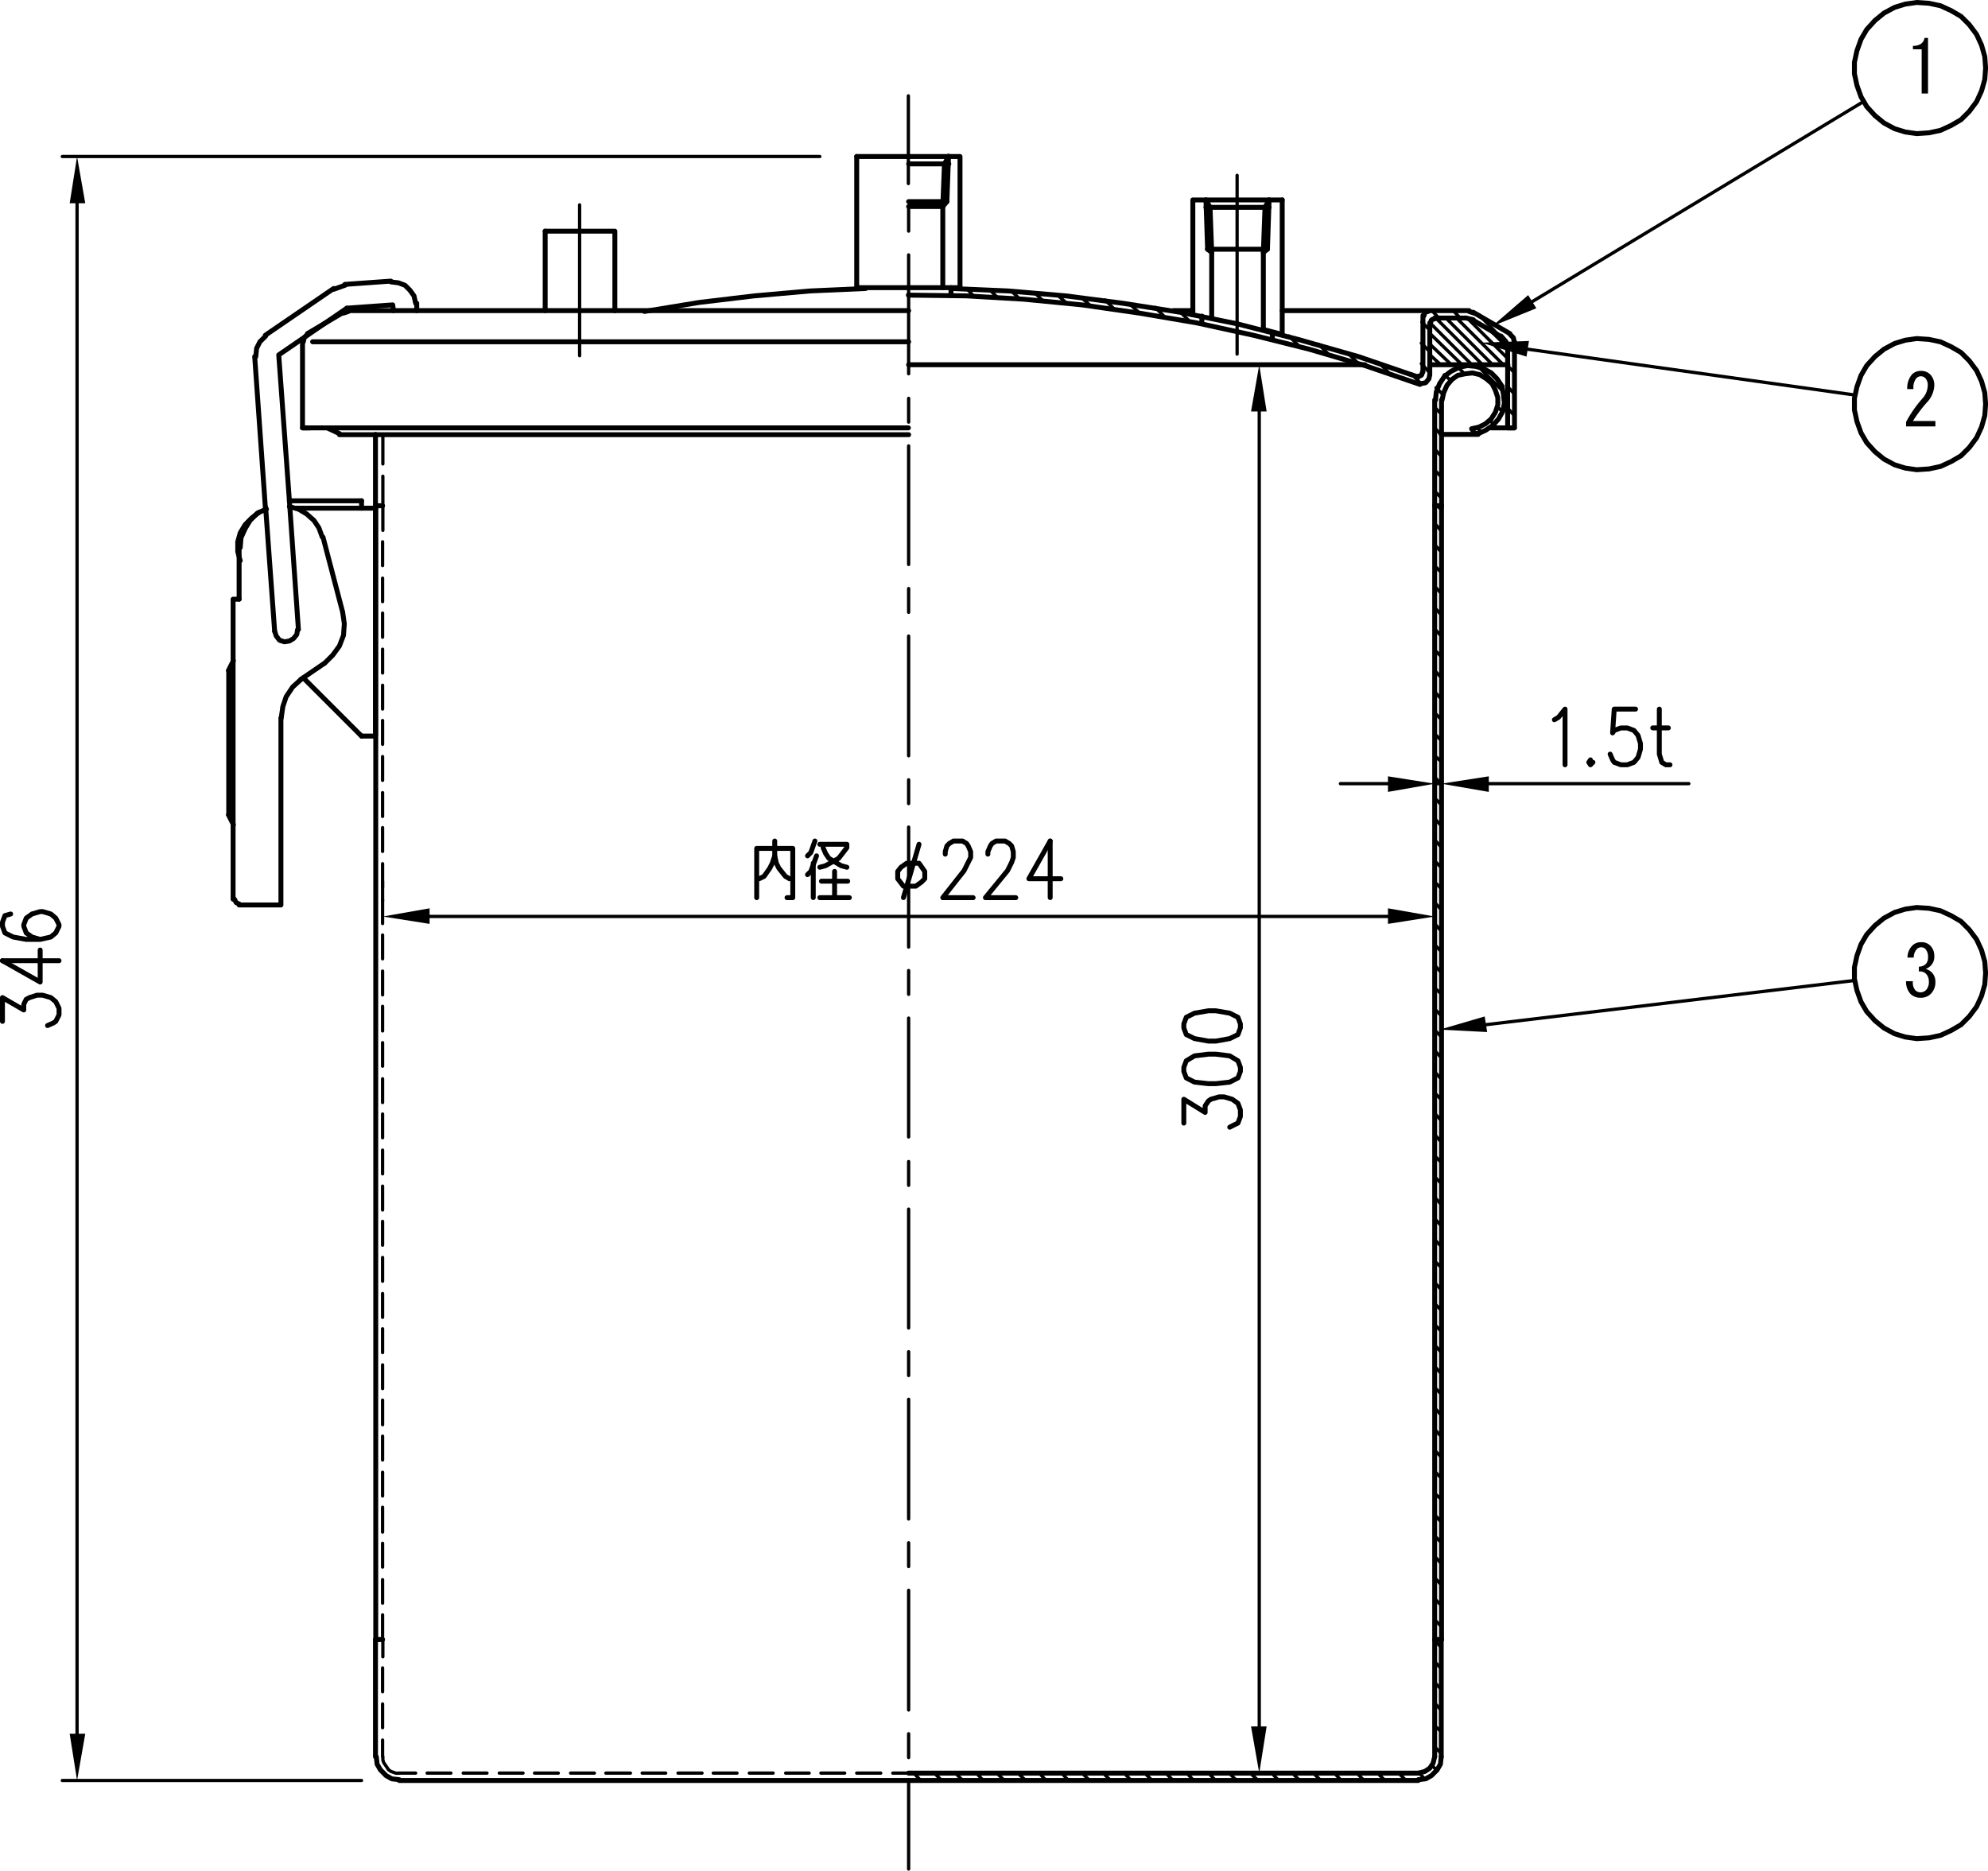 <?xml version="1.0" encoding="UTF-8"?> <svg xmlns="http://www.w3.org/2000/svg" xmlns:xlink="http://www.w3.org/1999/xlink" viewBox="0 0 290.99 273.83"><defs><style>.cls-1,.cls-2,.cls-3,.cls-4,.cls-7{fill:none;}.cls-2,.cls-3,.cls-4,.cls-7{stroke:#000;stroke-linecap:round;}.cls-2,.cls-3{stroke-linejoin:round;}.cls-2{stroke-width:0.48px;}.cls-3,.cls-4{stroke-width:0.72px;}.cls-4,.cls-7{stroke-linejoin:bevel;}.cls-5{fill-rule:evenodd;}.cls-6{clip-path:url(#clip-path);}.cls-7{stroke-width:0.72px;}.cls-8{clip-path:url(#clip-path-2);}.cls-9{clip-path:url(#clip-path-3);}</style><clipPath id="clip-path" transform="translate(0 -0.37)"><rect class="cls-1" x="270.72" width="20.64" height="20.64"></rect></clipPath><clipPath id="clip-path-2" transform="translate(0 -0.37)"><rect class="cls-1" x="270.72" y="132.48" width="20.64" height="20.64"></rect></clipPath><clipPath id="clip-path-3" transform="translate(0 -0.37)"><rect class="cls-1" x="270.72" y="49.2" width="20.64" height="20.64"></rect></clipPath></defs><g id="レイヤー_2" data-name="レイヤー 2"><g id="レイヤー_1-2" data-name="レイヤー 1"><path class="cls-2" d="M220.2,57.84l-4-4m-2,1.08-.84-.84m6.6,6.6-.72-.72m-7-4-.84-.72m7.32,7.32-.6-.6m-7.08-4-.84-.84m6.6,6.48-.6-.6M211,61l-1-1m1,4.08L210,63m1,4.2-1-1.08m1,4.08-1-1m1,4.08-1-1" transform="translate(0 -0.37)"></path><path class="cls-3" d="M211,58.92V74.4m-1,0V58.92" transform="translate(0 -0.37)"></path><polyline class="cls-4" points="216.36 63.48 217.44 62.99 218.52 62.27 219.36 61.31 219.96 60.23 220.2 59.03 220.08 57.84 219.84 56.52 219.12 55.44 218.28 54.59 217.2 53.99 216 53.63 214.8 53.52 213.6 53.76 212.4 54.35 211.44 55.08 210.72 56.16 210.24 57.35 210.12 58.55"></polyline><line class="cls-3" x1="216.36" y1="63.59" x2="210.96" y2="63.59"></line><polyline class="cls-4" points="215.4 62.76 216.48 62.52 217.44 62.03 218.28 61.31 218.88 60.35 219.24 59.27 219.24 58.2 218.88 57.12 218.4 56.16 217.56 55.44 216.6 54.84 215.52 54.59 214.44 54.72 213.36 54.95 212.52 55.55 211.8 56.4 211.32 57.48 211.08 58.55"></polyline><polyline class="cls-4" points="215.52 62.88 215.76 63.35 216.24 63.48"></polyline><path class="cls-2" d="M133,34.2V30.72m0,24.36V37.68m0,24.48V58.68M133,83V65.64M133,90V86.52M133,111V93.48M133,118v-3.48M133,139V121.44m0,24.48v-3.48m0,24.36V149.4m0,24.48V170.4m0,24.36v-17.4m0,24.36v-3.48m0,24.48V205.2m0,24.48V226.2m0,24.48V233.16m0,24.48v-3.48m0,19.8V261.12M211,75l-.6-.6m.6,3.72L210,77m1,4.2-1-1.08m1,4.08-1-1m1,4.08-1-1.08m1,4.2-1-1.08m1,4.2-1-1.08m1,4.08-1-1m1,4.08-1-1.08m1,4.2-1-1.08m1,4.08-1-1m1,4.08-1-1m1,4.08L210,111m1,4.2-1-1.08m1,4.08-1-1m1,4.08-1-1.08m1,4.2-1-1.08m1,4.08-1-1m1,4.08-1-1m1,4.08-1-1.08m1,4.2-1-1.08m1,4.08-1-1m1,4.08-1-1.08m1,4.2L210,145m1,4.08-1-1m1,4.08-1-1m1,4.08-1-1.08m1,4.2-1-1.08m1,4.08-1-1m1,4.08-1-1.08m1,4.2-1-1.08m1,4.08-1-1m1,4.08-1-1m1,4.08-1-1.08m1,4.2-1-1.08m1,4.08-1-1m1,4.08L210,185m1,4.2-1-1.08m1,4.08-1-1m1,4.08-1-1m1,4.08-1-1.08m1,4.2-1-1.08m1,4.08-1-1m1,4.08-1-1.08m1,4.2-1-1.08m1,4.08-1-1m1,4.08-1-1m1,4.08L210,219m1,4.2-1-1.08m1,4.08-1-1m1,4.08-1-1.08m1,4.2-1-1.08m1,4.08-1-1m1,4.08-1-1m1,4.08-1-1.08m1,4.2-1-1.08m1,4.08-1-1m1,4.08-1-1.08m1,4.2L210,253m1,4.08-1-1m.36,3.48-.72-.72m-1.08,2-.84-1m-2,1.08-1.08-1.08m-2,1.08-1.08-1.08m-2,1.08-1-1.08M196.32,261l-1-1.08m-2,1.08-1.08-1.08m-2,1.08-1.08-1.08m-2,1.08-1-1.08m-2,1.08L183,259.92M181,261l-1.08-1.08m-2,1.08-1-1.08M174.72,261l-1-1.08m-2,1.08-1.08-1.08m-2,1.08-1.08-1.08m-2,1.08-1-1.08m-2,1.08-1.08-1.08m-2,1.08-1.08-1.08m-2,1.08-1-1.08M153.12,261l-1-1.08m-2,1.08L149,259.92M147,261l-1.08-1.08m-2,1.08-1-1.08m-2,1.08-1.08-1.08m-2,1.08-1.08-1.08m-2,1.08-1-1.08" transform="translate(0 -0.37)"></path><line class="cls-2" x1="132.96" y1="26.87" x2="132.96" y2="14.03"></line><path class="cls-3" d="M211,74.4h-1M199.8,53.76H133m82.2,0h-5.88" transform="translate(0 -0.37)"></path><line class="cls-2" x1="56.04" y1="74.03" x2="56.04" y2="69.71"></line><line class="cls-2" x1="56.04" y1="67.91" x2="56.04" y2="63.59"></line><line class="cls-3" x1="54.96" y1="63.59" x2="54.96" y2="74.03"></line><line class="cls-4" x1="47.88" y1="62.63" x2="49.68" y2="63.47"></line><path class="cls-3" d="M55,74.4H56M49.68,64H133" transform="translate(0 -0.37)"></path><path class="cls-2" d="M219.36,49.44l-2.88-3m5.16,5.28-1.08-1.08m-6.84-3.72-1-1.08m8.88,9-1-1m-10.08-7-1-1.08m12,12.12-1-1.08m-11.4-8.28-1-1m13.32,13.44-1-1.08m-11.4-8.28-1-1m1,4.08-1-1.08M208,56.52l-1.44-1.44m-3.36-.24-1.32-1.32m-3.24-.12-1.32-1.32m-3,0L193,50.76m-3,.12-1.32-1.32" transform="translate(0 -0.37)"></path><path class="cls-3" d="M209.28,55.2V47.64m-1-1.08v8.28m7.2-7.68,4.08,2.4" transform="translate(0 -0.37)"></path><polyline class="cls-4" points="221.64 50.03 221.52 49.44 221.04 48.95"></polyline><polyline class="cls-4" points="220.68 50.99 220.44 50.03 219.72 49.2"></polyline><polyline class="cls-4" points="207.6 55.08 208.08 54.95 208.2 54.48"></polyline><polyline class="cls-4" points="207.96 56.16 208.68 56.03 209.16 55.44 209.28 54.84"></polyline><polyline class="cls-3" points="221.64 62.63 220.68 62.63 220.68 50.99"></polyline><path class="cls-3" d="M210,46.92h4.56m1.08-.84L221,49.2M174.6,45.84h-2.88m43.32,0H187.68m34,17.16V50.4" transform="translate(0 -0.37)"></path><polyline class="cls-4" points="210 46.67 209.52 46.8 209.4 47.27"></polyline><polyline class="cls-4" points="209.04 45.59 208.56 45.72 208.44 46.2"></polyline><line class="cls-4" x1="215.76" y1="45.83" x2="215.04" y2="45.59"></line><line class="cls-4" x1="215.64" y1="46.79" x2="214.56" y2="46.55"></line><line class="cls-3" x1="221.64" y1="62.63" x2="218.28" y2="62.63"></line><polyline class="cls-4" points="45 48.95 44.52 49.44 44.4 50.03"></polyline><polyline class="cls-3" points="45.36 62.63 44.28 62.63 44.28 50.03"></polyline><path class="cls-3" d="M50.28,46.08,45,49.2m6-3.36h82" transform="translate(0 -0.37)"></path><line class="cls-4" x1="51" y1="45.59" x2="50.28" y2="45.83"></line><line class="cls-3" x1="44.28" y1="62.63" x2="132.96" y2="62.63"></line><polyline class="cls-4" points="207.6 55.2 198.84 52.2 189.96 49.67 181.08 47.4"></polyline><path class="cls-2" d="M174,47.28l-1.2-1.2m-2.52.48-1.2-1.2m-2.52.6-1.2-1.08m-2.4.6-1.2-1.2m-2.28.72-1.2-1.08m-2.28.72-1.2-1.08m-2.28.72-1.08-1.08m-2.28.84L148.08,43m-2.16.84-1.08-1.08m-2.28,1-1-1.08m-2.16,1-.24-.24" transform="translate(0 -0.37)"></path><polyline class="cls-4" points="181.08 47.4 172.8 45.72 164.4 44.4 156 43.31 147.6 42.59 139.2 42.23"></polyline><polyline class="cls-4" points="207.84 56.27 199.8 53.52 191.64 51.12 183.48 49.08 175.2 47.27 166.8 45.84 158.4 44.63 149.88 43.8 141.48 43.31 132.96 43.2"></polyline><path class="cls-2" d="M220.68,51.24,218,48.6m2.64,4.2-5.88-5.88m5.28,6.84-6.84-6.84m5.28,6.84-6.84-6.84M217,53.76l-6.84-6.84m5.28,6.84-6.12-6.12M214,53.76l-4.68-4.56m3.12,4.56-3.12-3m1.56,3-1.56-1.44" transform="translate(0 -0.37)"></path><path class="cls-3" d="M55,74.4v166m-9.24-190H133m82.2,3.36h5.52" transform="translate(0 -0.37)"></path><path class="cls-2" d="M56,83.16V79.68m0,8.76V85m0,8.64V90.12m0,8.76V95.4m0,8.76v-3.48m0,8.64v-3.48m0,8.76v-3.48m0,8.76V116.4M56,125v-3.48m0,8.76v-3.48m0,8.76v-3.48m0,8.64v-3.48M56,146v-3.48m0,8.76v-3.6m0,8.76V153m0,8.76v-3.48m0,8.64v-3.48m0,8.76v-3.48m0,8.76V174m0,8.64v-3.48m0,8.76v-3.48m0,8.76v-3.48m0,8.64v-3.48m0,8.76v-3.48m0,8.76v-3.6m0,8.76V210.6m0,8.76v-3.48m0,8.76V221m0,8.76v-3.48m0,8.76V231.6m0,8.76v-3.6" transform="translate(0 -0.37)"></path><line class="cls-2" x1="56.04" y1="77.63" x2="56.04" y2="74.03"></line><path class="cls-3" d="M47.52,97.44,44,99.84M35,88.08H34.2M35,132.84h6.12m-7-44.76V132m7-26.52v27.36M210,240.36V74.4m1,0v166" transform="translate(0 -0.37)"></path><polyline class="cls-4" points="39 74.52 37.68 75.11 36.6 76.19 35.88 77.39 35.28 78.72 35.16 80.16"></polyline><polyline class="cls-4" points="44.04 99.47 42.84 100.56 41.88 102 41.4 103.44 41.16 105.11"></polyline><polyline class="cls-4" points="47.52 97.08 48.72 95.88 49.68 94.56 50.28 93 50.4 91.31 50.16 89.64"></polyline><line class="cls-3" x1="33.48" y1="98.15" x2="33.48" y2="119.27"></line><polyline class="cls-4" points="34.32 131.63 34.56 132.12 35.04 132.35"></polyline><path class="cls-3" d="M35,80.52v7.56M47.28,79l2.88,11m-16,31.08-.72-1.44m.72-22.56-.72,1.44" transform="translate(0 -0.37)"></path><polyline class="cls-3" points="54.96 74.39 54.96 107.75 52.92 107.75"></polyline><path class="cls-3" d="M52.92,108.12,44.4,99.6m8.52-25.92H42.36" transform="translate(0 -0.37)"></path><polyline class="cls-3" points="54.96 74.39 52.92 74.39 52.92 73.31"></polyline><line class="cls-3" x1="52.92" y1="74.39" x2="43.32" y2="74.39"></line><polyline class="cls-4" points="37.92 75 36.84 75.83 35.88 76.8 35.16 78 34.8 79.31 34.8 80.75 35.16 82.08"></polyline><polyline class="cls-4" points="47.16 78.59 46.68 77.28 45.96 76.19 44.88 75.23 43.68 74.52 42.36 74.16"></polyline><path class="cls-3" d="M48.84,42.6l-10,6.84m-1.56,3.12,1.56,22.08" transform="translate(0 -0.37)"></path><polyline class="cls-3" points="50.76 45.12 40.8 51.95 42.36 73.31"></polyline><path class="cls-3" d="M50.76,45.48,57.48,45m-7-3,6.72-.48M61,44.76v1.08M57.48,45l.12.84" transform="translate(0 -0.37)"></path><polyline class="cls-4" points="38.88 49.2 38.04 50.03 37.56 50.99 37.44 52.2"></polyline><line class="cls-4" x1="50.52" y1="41.75" x2="48.84" y2="42.35"></line><polyline class="cls-4" points="60.84 44.4 60.6 43.31 60 42.48 59.28 41.76 58.32 41.4 57.24 41.27"></polyline><polyline class="cls-4" points="40.2 92.39 40.44 93.11 40.92 93.72 41.64 93.95 42.36 93.83 42.96 93.47 43.44 92.88 43.56 92.16"></polyline><path class="cls-3" d="M38.88,74.64,40.2,92.76m2.16-19.08,1.32,18.84" transform="translate(0 -0.37)"></path><polyline class="cls-4" points="126.72 42.23 118.56 42.59 110.4 43.31 102.36 44.27 94.32 45.59"></polyline><line class="cls-2" x1="181.08" y1="51.83" x2="181.08" y2="25.67"></line><line class="cls-3" x1="176.52" y1="30.35" x2="185.76" y2="30.35"></line><polyline class="cls-3" points="176.76 36.48 185.52 36.48 185.76 29.27"></polyline><polyline class="cls-3" points="185.16 30.36 184.92 36.95 185.52 36.48"></polyline><path class="cls-3" d="M176.52,29.64l.24,7.2m8.4-6.12.6-1.08" transform="translate(0 -0.37)"></path><polyline class="cls-3" points="177.12 30.36 177.36 36.95 176.76 36.48"></polyline><line class="cls-3" x1="177.12" y1="30.35" x2="176.52" y2="29.27"></line><polyline class="cls-3" points="187.68 29.27 174.6 29.27 174.6 46.08"></polyline><path class="cls-3" d="M184.92,48.6V37.32m-7.56,9.6v-9.6m10.32-7.68V49.32" transform="translate(0 -0.37)"></path><line class="cls-2" x1="84.84" y1="52.07" x2="84.84" y2="29.99"></line><polyline class="cls-3" points="79.8 33.84 90 33.84 90 45.48"></polyline><line class="cls-3" x1="79.8" y1="45.47" x2="79.8" y2="33.83"></line><path class="cls-2" d="M62.88,134.52H203.16m6.84-5.16v2.88M56,129.36v2.88" transform="translate(0 -0.37)"></path><polyline class="cls-5" points="62.88 132.96 62.88 135.24 56.04 134.16"></polyline><polyline class="cls-5" points="203.16 132.96 203.16 135.24 210 134.16"></polyline><polyline class="cls-3" points="115.56 128.63 114.96 128.28 114 127.08 113.64 126.36 113.4 125.28 113.4 123.11"></polyline><polyline class="cls-3" points="113.4 125.28 113.04 126.36 112.68 127.08 111.84 128.28 111.12 128.63"></polyline><polyline class="cls-3" points="115.2 131.4 116.04 131.4 116.04 124.19 110.76 124.19 110.76 131.4"></polyline><line class="cls-3" x1="120.24" y1="128.99" x2="124.08" y2="128.99"></line><polyline class="cls-3" points="124.32 131.4 120 131.4 122.16 131.4 122.16 127.56"></polyline><polyline class="cls-3" points="123.96 126.95 123.12 126.72 121.32 125.64 120.84 124.92 120.48 124.08"></polyline><polyline class="cls-3" points="120 123.59 123.96 123.59 123.96 124.08 122.76 125.64 120.84 126.72 120 126.95"></polyline><polyline class="cls-3" points="118.2 125.28 118.68 124.8 119.28 123.11"></polyline><line class="cls-3" x1="119.04" y1="126.35" x2="119.04" y2="131.39"></line><polyline class="cls-3" points="118.2 128.03 118.68 127.56 119.52 125.28"></polyline><polygon class="cls-3" points="134.52 126.36 135.36 127.56 135.36 128.63 134.88 129.12 134.04 129.72 132.24 129.72 131.4 128.63 131.4 127.56 131.88 126.95 132.72 126.36 134.52 126.36"></polygon><line class="cls-3" x1="132.24" y1="131.39" x2="134.52" y2="123.59"></line><polyline class="cls-3" points="138.36 125.03 138.36 124.67 138.6 123.83 138.96 123.47 139.56 123.11 140.88 123.11 141.48 123.47 141.72 123.83 142.08 124.67 142.08 125.52 141.72 126.23 141.12 127.44 138 131.4 142.44 131.4"></polyline><polyline class="cls-3" points="144.6 125.03 144.6 124.67 144.96 123.83 145.2 123.47 145.8 123.11 147.12 123.11 147.72 123.47 148.08 123.83 148.32 124.67 148.32 125.52 148.08 126.23 147.48 127.44 144.24 131.4 148.68 131.4"></polyline><polyline class="cls-3" points="153.72 123.11 150.6 128.63 155.28 128.63"></polyline><line class="cls-3" x1="153.72" y1="123.11" x2="153.72" y2="131.39"></line><path class="cls-2" d="M210,115.08h1m7,0H247.2m-44,0h-7M211,109.92v3m-1-3v3" transform="translate(0 -0.37)"></path><polyline class="cls-5" points="203.16 113.64 203.16 115.92 210 114.72"></polyline><polyline class="cls-5" points="217.92 113.64 217.92 115.92 210.96 114.72"></polyline><polyline class="cls-3" points="227.52 105.36 228.12 105 229.08 103.8 229.08 111.95"></polyline><polyline class="cls-3" points="232.8 111.23 232.56 111.59 232.8 111.95 233.16 111.59"></polyline><polyline class="cls-3" points="239.4 103.8 236.28 103.8 236.04 107.28 236.28 106.92 237.24 106.56 238.2 106.56 239.16 106.92 239.76 107.64 240.12 108.83 240.12 109.67 239.76 110.88 239.16 111.59 238.2 111.95 237.24 111.95 236.28 111.59 236.04 111.23 235.68 110.39"></polyline><polyline class="cls-3" points="242.88 103.8 242.88 110.39 243.24 111.59 243.84 111.95 244.44 111.95"></polyline><line class="cls-3" x1="241.92" y1="106.55" x2="244.2" y2="106.55"></line><path class="cls-2" d="M184.32,60.6V253.08m15.6,6.84H182.16M182,53.76h4.44" transform="translate(0 -0.37)"></path><polyline class="cls-5" points="183.12 60.23 185.4 60.23 184.32 53.4"></polyline><polyline class="cls-5" points="183.12 252.72 185.4 252.72 184.32 259.56"></polyline><polyline class="cls-3" points="173.28 164.4 173.28 160.91 176.4 162.84 176.4 161.88 176.88 161.16 177.24 160.91 178.44 160.56 179.16 160.56 180.36 160.91 181.2 161.51 181.56 162.47 181.56 163.44 181.2 164.4 180.72 164.63 180 165"></polyline><polygon class="cls-3" points="173.28 156.84 173.64 157.79 174.84 158.4 176.88 158.63 177.96 158.63 180 158.4 181.2 157.79 181.56 156.84 181.56 156.24 181.2 155.28 180 154.56 177.96 154.31 176.88 154.31 174.84 154.56 173.64 155.28 173.28 156.24 173.28 156.84"></polygon><polygon class="cls-3" points="173.28 150.47 173.64 151.44 174.84 152.03 176.88 152.4 177.96 152.4 180 152.03 181.2 151.44 181.56 150.47 181.56 149.88 181.2 148.91 180 148.31 177.96 147.96 176.88 147.96 174.84 148.31 173.64 148.91 173.28 149.88 173.28 150.47"></polygon><line class="cls-3" x1="54.96" y1="239.99" x2="54.96" y2="257.15"></line><polyline class="cls-5" points="217.68 151.07 210.72 150.72 217.32 148.79"></polyline><line class="cls-2" x1="217.56" y1="149.99" x2="271.56" y2="143.51"></line><polyline class="cls-4" points="55.08 257.15 55.2 258.24 55.68 259.07 56.52 259.92 57.36 260.39 58.44 260.51"></polyline><path class="cls-2" d="M11.28,254.16v-224M120,23.28H9.12M52.92,261H9.12" transform="translate(0 -0.37)"></path><polyline class="cls-5" points="10.2 253.79 12.48 253.79 11.28 260.63"></polyline><polyline class="cls-5" points="10.2 29.75 12.48 29.75 11.28 22.91"></polyline><polyline class="cls-3" points="0.36 149.51 0.36 146.03 3.48 147.84 3.48 147 3.84 146.28 4.32 146.03 5.4 145.68 6.24 145.68 7.44 146.03 8.16 146.63 8.64 147.59 8.64 148.56 8.16 149.51 7.8 149.75 6.96 150.12"></polyline><polyline class="cls-3" points="0.36 140.63 5.88 143.75 5.88 139.07"></polyline><line class="cls-3" x1="0.36" y1="140.63" x2="8.64" y2="140.63"></line><polyline class="cls-3" points="1.56 133.79 0.72 134.03 0.36 135 0.36 135.59 0.72 136.56 1.92 137.16 3.84 137.51 5.88 137.51 7.44 137.16 8.16 136.56 8.64 135.59 8.64 135.35 8.16 134.4 7.44 133.79 6.24 133.44 5.88 133.44 4.68 133.79 3.84 134.4 3.48 135.35 3.48 135.59 3.84 136.56 4.68 137.16 5.88 137.51"></polyline><polyline class="cls-5" points="223.44 52.2 216.84 50.16 223.8 49.91"></polyline><line class="cls-2" x1="223.56" y1="51.11" x2="271.56" y2="57.83"></line><path class="cls-2" d="M66,259.92H62.52m8.76,0H67.8m8.76,0H73.08m8.64,0H78.24m8.76,0H83.52m8.76,0h-3.6m8.76,0H94m8.76,0H99.24m8.64,0H104.4m8.76,0h-3.48m8.76,0H115m8.64,0h-3.48m8.76,0H125.4m7.56,0h-2.28" transform="translate(0 -0.37)"></path><line class="cls-2" x1="60.84" y1="259.55" x2="58.44" y2="259.55"></line><g class="cls-6"><polygon class="cls-7" points="290.64 9.96 290.52 8.28 290.04 6.6 289.32 5.04 288.24 3.6 287.04 2.4 285.6 1.56 284.04 0.84 282.36 0.48 280.56 0.36 278.88 0.6 277.32 1.08 275.76 1.92 274.44 3 273.24 4.32 272.4 5.76 271.8 7.44 271.44 9.12 271.44 10.8 271.8 12.48 272.4 14.16 273.24 15.6 274.44 16.92 275.76 18 277.32 18.84 278.88 19.32 280.56 19.56 282.36 19.44 284.04 19.08 285.6 18.36 287.04 17.52 288.24 16.32 289.32 14.88 290.04 13.32 290.52 11.64 290.64 9.96"></polygon></g><path d="M280,144a1.71,1.71,0,0,0,.37,1.34,1.11,1.11,0,0,0,.8.29,1.13,1.13,0,0,0,.79-.38,1.71,1.71,0,0,0,.37-1.25,1.54,1.54,0,0,0-.46-1.13,1.27,1.27,0,0,0-1-.29v-.71a1.45,1.45,0,0,0,1-.37,1.33,1.33,0,0,0,.34-1,1.65,1.65,0,0,0-.38-1.21.81.81,0,0,0-.62-.25.85.85,0,0,0-.63.25,1.83,1.83,0,0,0-.46,1.25h-.92a2.54,2.54,0,0,1,.71-1.75,1.75,1.75,0,0,1,1.3-.5,1.77,1.77,0,0,1,1.33.5,2.08,2.08,0,0,1,.59,1.54,1.86,1.86,0,0,1-.46,1.34,2.26,2.26,0,0,1-.8.54,1.87,1.87,0,0,1,1.42,1.87,2.4,2.4,0,0,1-.66,1.76,2,2,0,0,1-1.46.58,2.05,2.05,0,0,1-1.51-.54A2.58,2.58,0,0,1,279,144Z" transform="translate(0 -0.37)"></path><polyline class="cls-5" points="224.88 45.12 218.4 47.76 223.68 43.2"></polyline><line class="cls-2" x1="224.28" y1="44.15" x2="272.76" y2="14.87"></line><path d="M281.28,14.06V7.59H280v-.5q1.46,0,1.71-1.17h.5v8.14Z" transform="translate(0 -0.37)"></path><g class="cls-8"><polygon class="cls-7" points="290.64 142.44 290.52 140.76 290.04 139.08 289.32 137.52 288.24 136.08 287.04 134.88 285.6 134.04 284.04 133.32 282.36 132.96 280.56 132.84 278.88 133.08 277.32 133.56 275.76 134.4 274.44 135.48 273.24 136.8 272.4 138.24 271.8 139.92 271.44 141.6 271.44 143.28 271.8 144.96 272.4 146.64 273.24 148.08 274.44 149.4 275.76 150.48 277.32 151.32 278.88 151.8 280.56 152.04 282.36 151.92 284.04 151.56 285.6 150.84 287.04 150 288.24 148.8 289.32 147.36 290.04 145.8 290.52 144.12 290.64 142.44"></polygon></g><path class="cls-3" d="M58.44,261H133M56,240.36H55" transform="translate(0 -0.37)"></path><polyline class="cls-4" points="207.6 260.51 208.68 260.39 209.52 259.92 210.36 259.07 210.84 258.24 210.96 257.15"></polyline><g class="cls-9"><polygon class="cls-7" points="290.64 59.16 290.52 57.48 290.04 55.8 289.32 54.24 288.24 52.8 287.04 51.6 285.6 50.76 284.04 50.04 282.36 49.68 280.56 49.56 278.88 49.8 277.32 50.28 275.76 51.12 274.44 52.2 273.24 53.52 272.4 54.96 271.8 56.64 271.44 58.32 271.44 60 271.8 61.68 272.4 63.36 273.24 64.8 274.44 66.12 275.76 67.2 277.32 68.04 278.88 68.52 280.56 68.76 282.36 68.64 284.04 68.28 285.6 67.56 287.04 66.72 288.24 65.52 289.32 64.08 290.04 62.52 290.52 60.84 290.64 59.16"></polygon></g><path d="M283.29,62v.79H279v-.66a18,18,0,0,1,2.38-3.42,2.91,2.91,0,0,0,.79-1.92,1.43,1.43,0,0,0-.38-1.09.9.9,0,0,0-.66-.25.93.93,0,0,0-.67.34,2.24,2.24,0,0,0-.38,1.54h-.91a3.06,3.06,0,0,1,.71-2.17,1.8,1.8,0,0,1,1.33-.5,1.84,1.84,0,0,1,1.34.54,2.24,2.24,0,0,1,.58,1.63,3.88,3.88,0,0,1-1.13,2.5A20.58,20.58,0,0,0,280,62Z" transform="translate(0 -0.37)"></path><path class="cls-3" d="M210,257.52V240.36M139.2,43.56V42.48M133,259.92H207.6M133,24.36h5.88M207.6,261H133" transform="translate(0 -0.37)"></path><polyline class="cls-2" points="56.04 257.15 56.04 257.63 56.16 258 56.4 258.36 56.64 258.71 56.88 259.07 57.24 259.31 57.6 259.44 57.96 259.56 58.44 259.56"></polyline><line class="cls-3" x1="138" y1="42.11" x2="138" y2="30.23"></line><path class="cls-2" d="M56,248v-3.48m0,8.76v-3.48m0,7.68v-2.4" transform="translate(0 -0.37)"></path><line class="cls-2" x1="56.04" y1="242.51" x2="56.04" y2="239.99"></line><line class="cls-3" x1="210.96" y1="239.99" x2="210.96" y2="257.15"></line><polyline class="cls-4" points="207.6 259.56 208.56 259.31 209.28 258.83 209.76 258.12 210 257.15"></polyline><line class="cls-3" x1="138" y1="30.23" x2="138.6" y2="29.51"></line><polyline class="cls-3" points="138.84 22.91 138.24 24 138 30.23"></polyline><path class="cls-3" d="M210,240.36h1M125.4,42.48h15.12" transform="translate(0 -0.37)"></path><polyline class="cls-3" points="125.4 22.91 140.52 22.91 140.52 42.12"></polyline><path class="cls-3" d="M184.92,48.6l2.76.72m-11.76-1.68v-1m-37.08-23.4-.24,6.6m47.64,20V49M138.6,29.88H133m0,.72h5M125.4,42.48V23.28" transform="translate(0 -0.37)"></path></g></g></svg> 